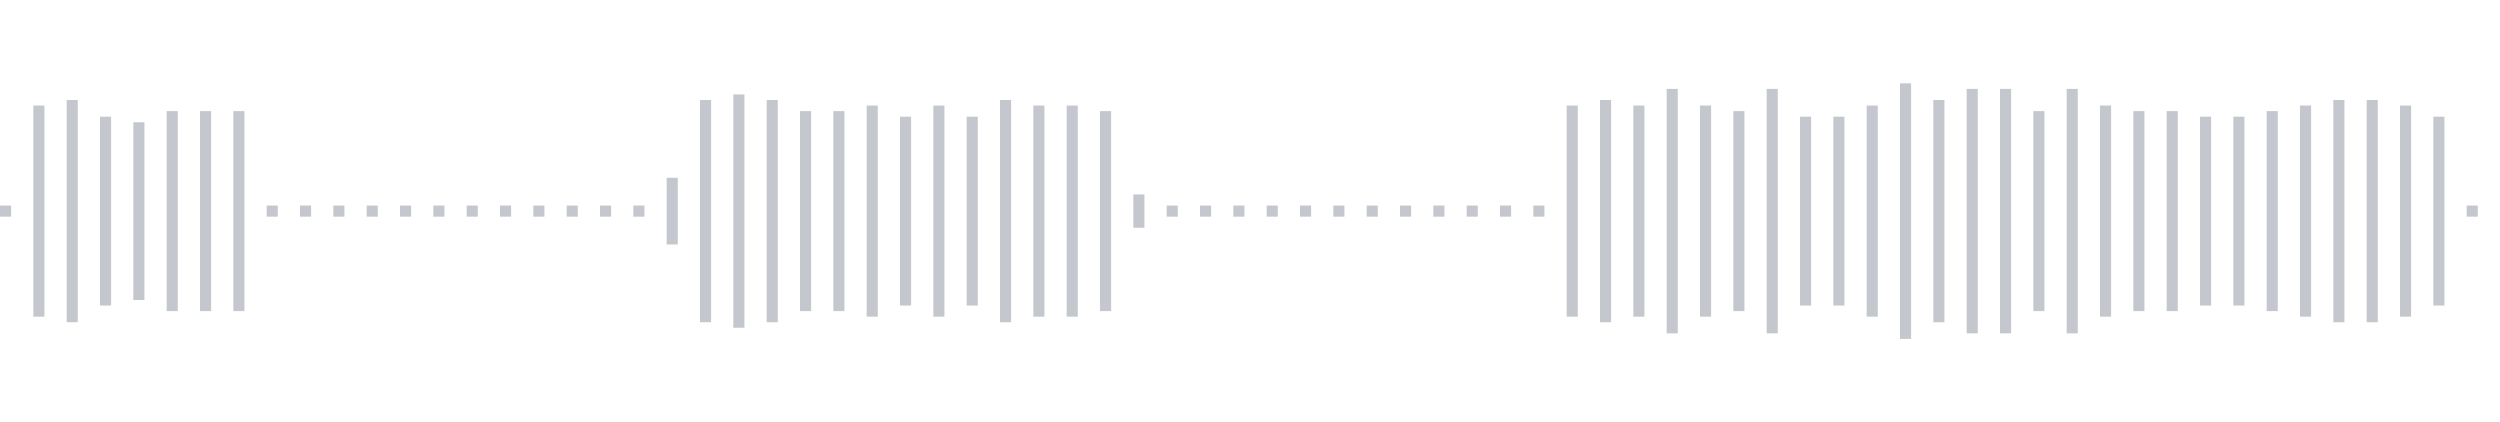 <svg xmlns="http://www.w3.org/2000/svg" xmlns:xlink="http://www.w3/org/1999/xlink" viewBox="0 0 225 38" preserveAspectRatio="none" width="100%" height="100%" fill="#C4C8CE"><g id="waveform-6fcf1954-3c14-4967-8834-540dc6135605"><rect x="0" y="18.5" width="1" height="1"/><rect x="3" y="9.5" width="1" height="19"/><rect x="6" y="9.0" width="1" height="20"/><rect x="9" y="10.5" width="1" height="17"/><rect x="12" y="11.0" width="1" height="16"/><rect x="15" y="10.0" width="1" height="18"/><rect x="18" y="10.0" width="1" height="18"/><rect x="21" y="10.0" width="1" height="18"/><rect x="24" y="18.5" width="1" height="1"/><rect x="27" y="18.5" width="1" height="1"/><rect x="30" y="18.5" width="1" height="1"/><rect x="33" y="18.5" width="1" height="1"/><rect x="36" y="18.5" width="1" height="1"/><rect x="39" y="18.5" width="1" height="1"/><rect x="42" y="18.5" width="1" height="1"/><rect x="45" y="18.5" width="1" height="1"/><rect x="48" y="18.5" width="1" height="1"/><rect x="51" y="18.5" width="1" height="1"/><rect x="54" y="18.5" width="1" height="1"/><rect x="57" y="18.5" width="1" height="1"/><rect x="60" y="16.0" width="1" height="6"/><rect x="63" y="9.0" width="1" height="20"/><rect x="66" y="8.5" width="1" height="21"/><rect x="69" y="9.0" width="1" height="20"/><rect x="72" y="10.0" width="1" height="18"/><rect x="75" y="10.0" width="1" height="18"/><rect x="78" y="9.5" width="1" height="19"/><rect x="81" y="10.5" width="1" height="17"/><rect x="84" y="9.5" width="1" height="19"/><rect x="87" y="10.5" width="1" height="17"/><rect x="90" y="9.0" width="1" height="20"/><rect x="93" y="9.5" width="1" height="19"/><rect x="96" y="9.5" width="1" height="19"/><rect x="99" y="10.0" width="1" height="18"/><rect x="102" y="17.5" width="1" height="3"/><rect x="105" y="18.5" width="1" height="1"/><rect x="108" y="18.5" width="1" height="1"/><rect x="111" y="18.5" width="1" height="1"/><rect x="114" y="18.5" width="1" height="1"/><rect x="117" y="18.5" width="1" height="1"/><rect x="120" y="18.5" width="1" height="1"/><rect x="123" y="18.5" width="1" height="1"/><rect x="126" y="18.5" width="1" height="1"/><rect x="129" y="18.5" width="1" height="1"/><rect x="132" y="18.5" width="1" height="1"/><rect x="135" y="18.5" width="1" height="1"/><rect x="138" y="18.5" width="1" height="1"/><rect x="141" y="9.5" width="1" height="19"/><rect x="144" y="9.0" width="1" height="20"/><rect x="147" y="9.5" width="1" height="19"/><rect x="150" y="8.0" width="1" height="22"/><rect x="153" y="9.5" width="1" height="19"/><rect x="156" y="10.0" width="1" height="18"/><rect x="159" y="8.0" width="1" height="22"/><rect x="162" y="10.5" width="1" height="17"/><rect x="165" y="10.5" width="1" height="17"/><rect x="168" y="9.5" width="1" height="19"/><rect x="171" y="7.5" width="1" height="23"/><rect x="174" y="9.0" width="1" height="20"/><rect x="177" y="8.0" width="1" height="22"/><rect x="180" y="8.0" width="1" height="22"/><rect x="183" y="10.0" width="1" height="18"/><rect x="186" y="8.0" width="1" height="22"/><rect x="189" y="9.5" width="1" height="19"/><rect x="192" y="10.0" width="1" height="18"/><rect x="195" y="10.0" width="1" height="18"/><rect x="198" y="10.5" width="1" height="17"/><rect x="201" y="10.5" width="1" height="17"/><rect x="204" y="10.0" width="1" height="18"/><rect x="207" y="9.5" width="1" height="19"/><rect x="210" y="9.0" width="1" height="20"/><rect x="213" y="9.0" width="1" height="20"/><rect x="216" y="9.5" width="1" height="19"/><rect x="219" y="10.5" width="1" height="17"/><rect x="222" y="18.5" width="1" height="1"/></g></svg>
